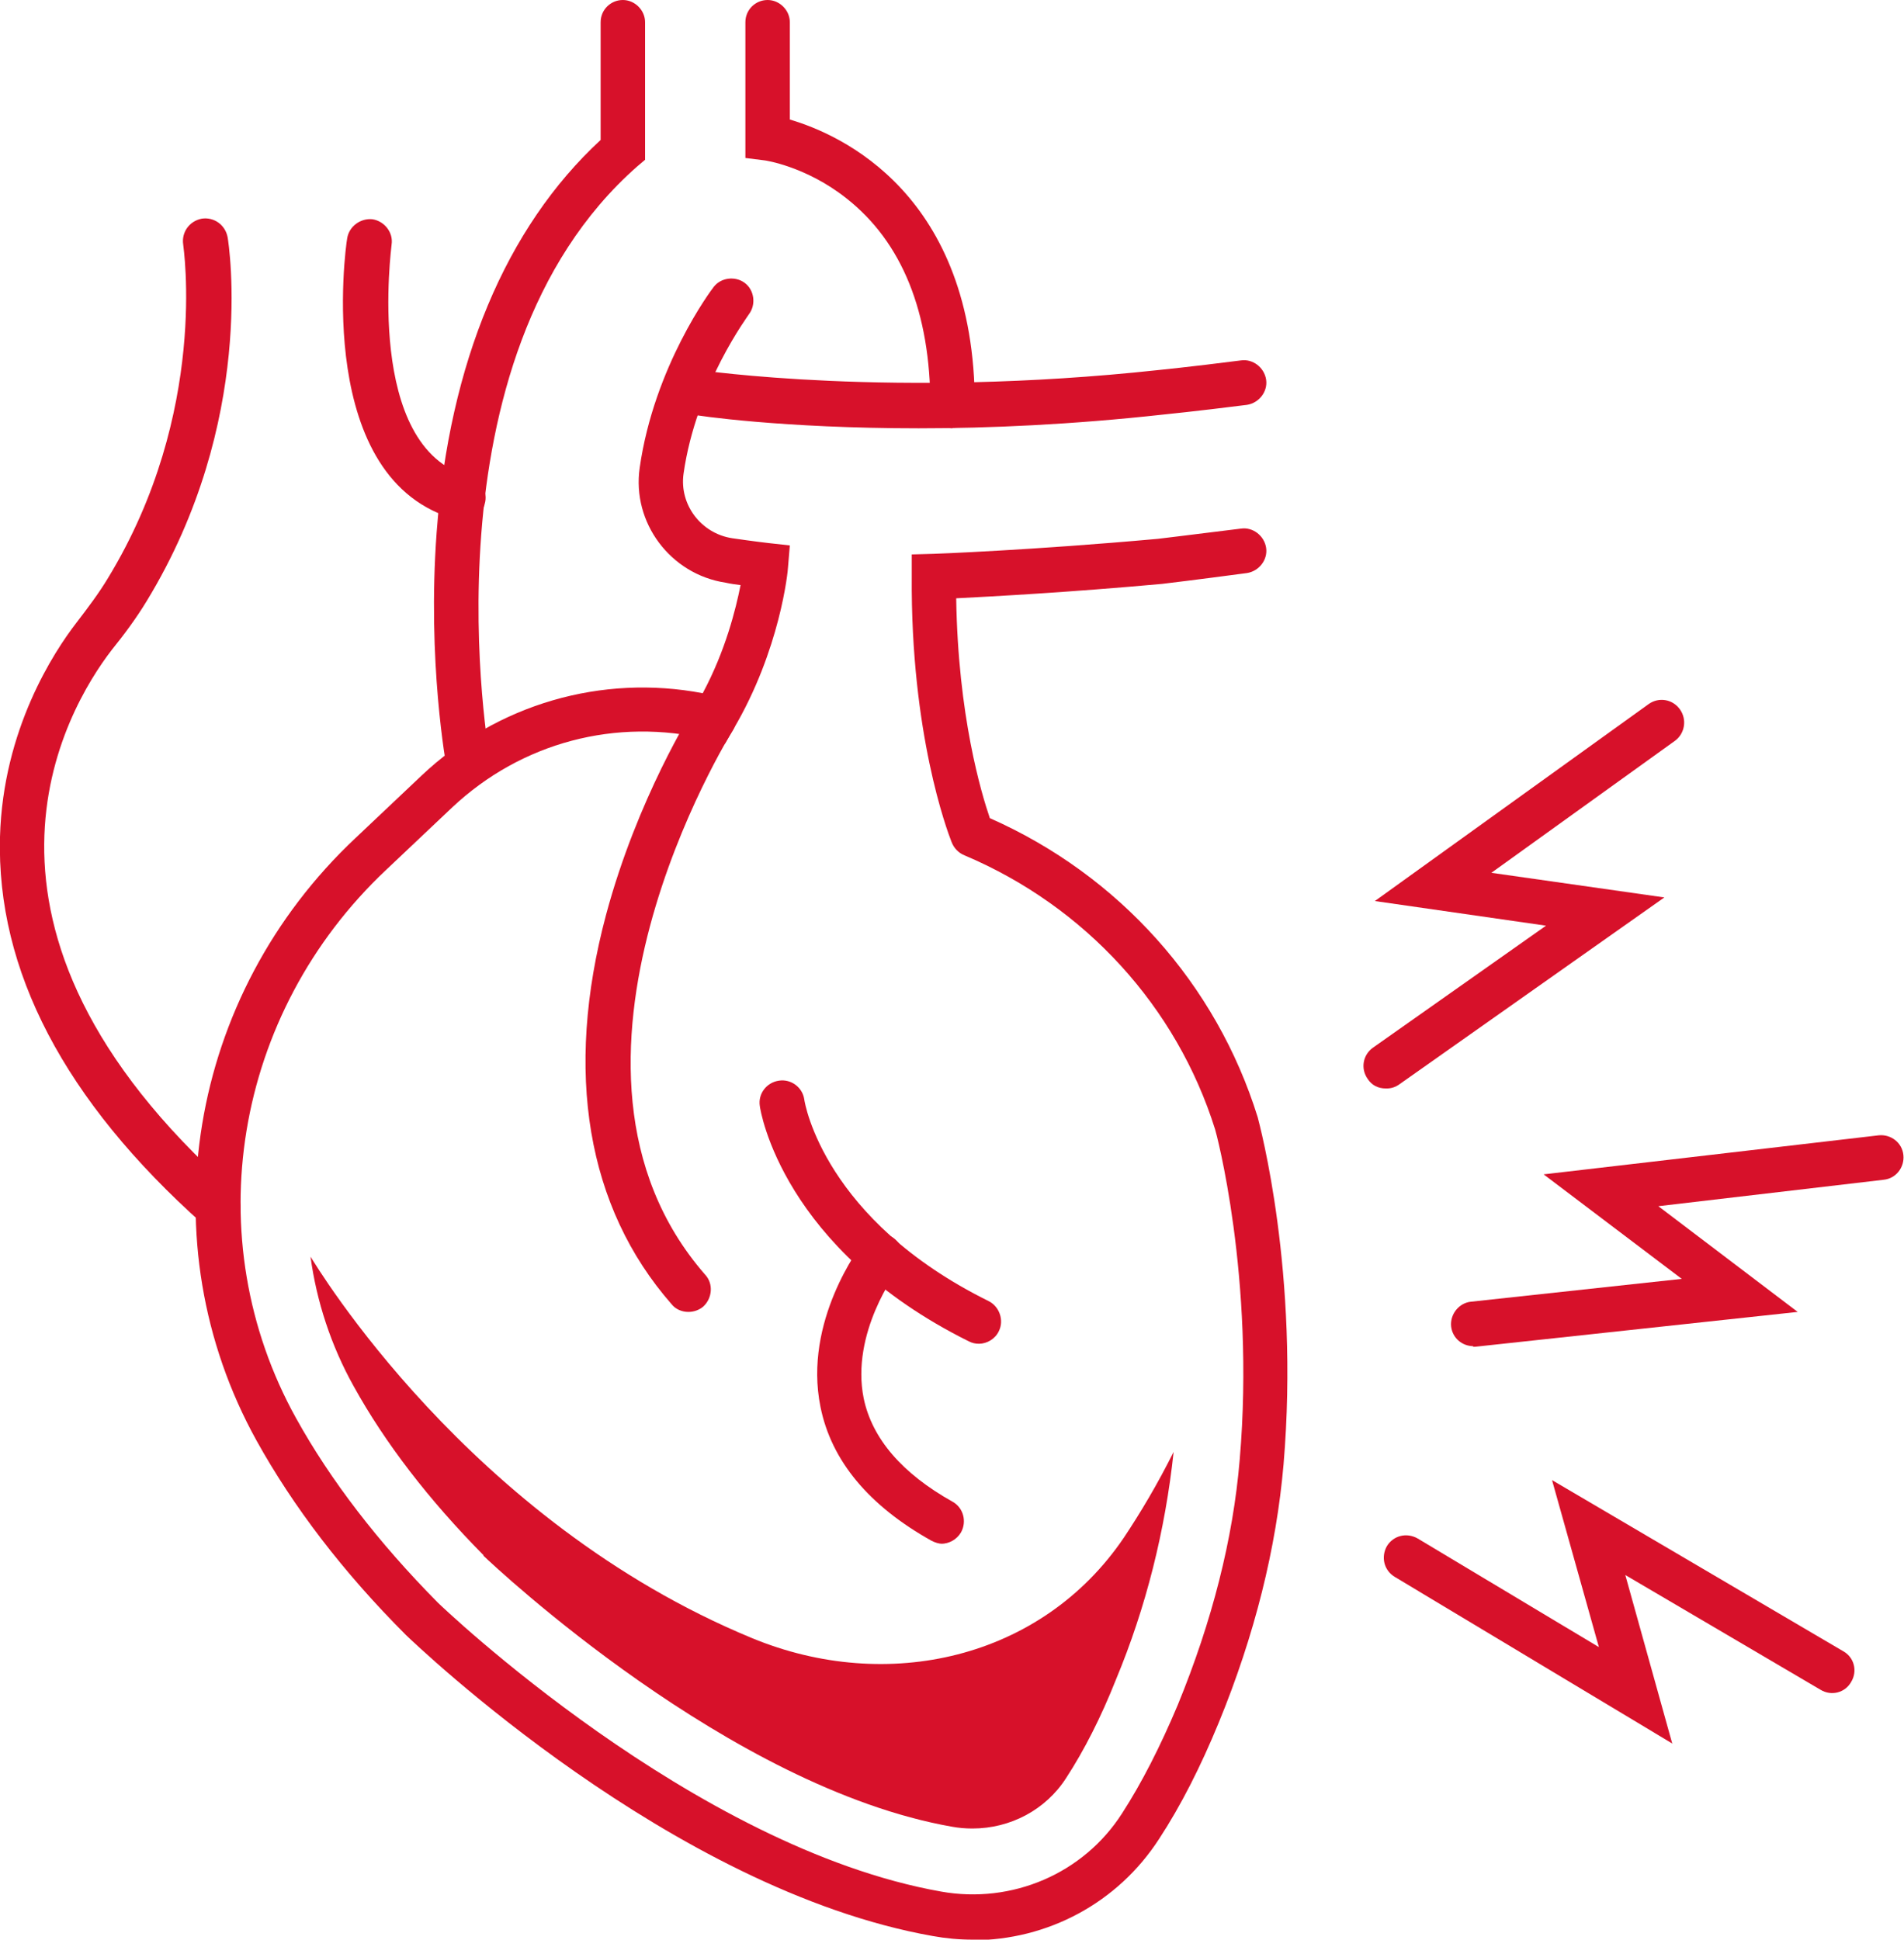 <?xml version="1.0" encoding="UTF-8"?><svg id="Layer_2" xmlns="http://www.w3.org/2000/svg" viewBox="0 0 31.7 32.29"><defs><style>.cls-1{fill:#d7112a;}</style></defs><g id="Capa_1"><path class="cls-1" d="m15.29,7.13c-2.26,0-3.68-.21-3.77-.23-.2-.03-.34-.22-.31-.43.03-.2.22-.34.42-.31.03,0,3.23.48,7.66,0,0,0,.51-.05,1.37-.16.2-.03.39.12.42.32.03.2-.12.39-.32.42-.87.11-1.38.16-1.38.16-1.54.17-2.92.23-4.08.23Z"/><path class="cls-1" d="m7.81,13.11c-.18,0-.33-.12-.37-.3-.01-.07-.33-1.79-.17-3.95.21-2.82,1.15-5.07,2.73-6.53V.37c0-.21.17-.37.37-.37s.37.17.37.37v2.29l-.13.11c-3.65,3.21-2.46,9.83-2.45,9.89.04.2-.1.4-.3.43-.02,0-.05,0-.07,0Z"/><path class="cls-1" d="m15.86,7.13c-.21,0-.37-.17-.37-.37,0-1.56-.47-2.73-1.4-3.46-.67-.53-1.35-.63-1.36-.63l-.32-.04V.37c0-.21.17-.37.37-.37s.37.17.37.37v1.62c.85.25,3.08,1.24,3.08,4.76,0,.21-.17.37-.37.37Z"/><path class="cls-1" d="m16.19,32.29c-.22,0-.44-.02-.66-.06-4.35-.77-8.59-4.84-8.77-5.01-1.05-1.05-1.88-2.14-2.49-3.24-1.82-3.29-1.14-7.41,1.65-10.03l1.1-1.04c1.26-1.19,3-1.69,4.68-1.37.38-.71.55-1.4.63-1.8-.08-.01-.16-.02-.25-.04-.92-.14-1.56-1-1.43-1.91.24-1.69,1.19-2.96,1.23-3.01.12-.16.36-.19.52-.07.16.12.19.36.07.52,0,.01-.88,1.17-1.09,2.66-.07.51.29.99.81,1.07.34.05.6.08.6.08l.36.04-.03.36c0,.06-.13,1.38-.91,2.7l-.14.24-.27-.07c-1.54-.37-3.12.05-4.27,1.13l-1.1,1.04c-2.54,2.39-3.16,6.14-1.5,9.13.57,1.03,1.37,2.07,2.36,3.07.04.04,4.25,4.08,8.38,4.81,1.18.21,2.37-.3,3.01-1.3.33-.51.64-1.12.93-1.81.57-1.39.92-2.76,1.03-4.08.26-3.04-.4-5.48-.41-5.5-.64-2.04-2.16-3.71-4.17-4.56-.1-.04-.18-.12-.22-.23-.07-.18-.68-1.8-.66-4.42v-.36s.36-.01.36-.01c.02,0,1.64-.06,3.74-.25h0s.58-.07,1.38-.17c.2-.03.39.12.42.32.03.2-.12.39-.32.42-.82.11-1.41.18-1.41.18-1.54.14-2.83.21-3.43.24.03,1.96.42,3.25.56,3.66,2.15.95,3.77,2.76,4.46,4.98.03.12.7,2.59.43,5.78-.12,1.39-.48,2.84-1.08,4.3-.3.73-.63,1.38-.99,1.93-.69,1.07-1.86,1.69-3.11,1.69Zm.33-18.55s0,0,0,0c0,0,0,0,0,0Zm-.18-.19s0,0,0,0c0,0,0,0,0,0Z"/><path class="cls-1" d="m3.63,20.47c-.09,0-.18-.03-.25-.09C1.07,18.32-.06,16.15,0,13.93c.05-1.79.9-3.08,1.27-3.56.2-.26.38-.5.53-.75,1.68-2.76,1.25-5.52,1.25-5.55-.03-.2.1-.39.31-.43.2-.03.39.1.43.31.02.12.48,3.06-1.35,6.06-.17.28-.37.55-.58.81-.77,1-2.9,4.61,2.02,8.99.15.14.17.37.03.53-.07.08-.18.12-.28.12Z"/><path class="cls-1" d="m7.71,8.66s-.06,0-.1-.01c-2.39-.63-1.86-4.52-1.83-4.68.03-.2.22-.34.42-.32.2.03.35.22.32.42,0,.03-.46,3.39,1.29,3.86.2.05.32.26.26.46-.04.17-.19.28-.36.28Z"/><path class="cls-1" d="m16.3,22.37c-.06,0-.11-.01-.17-.04-3.1-1.54-3.47-3.83-3.48-3.92-.03-.2.11-.39.32-.42.2-.03.39.11.42.31.01.08.34,2.01,3.07,3.36.18.09.26.32.17.5-.06.13-.2.21-.33.21Z"/><path class="cls-1" d="m11.46,21.84c-.1,0-.21-.04-.28-.13-1.41-1.61-1.79-3.86-1.09-6.48.52-1.94,1.44-3.4,1.48-3.46.11-.17.34-.23.51-.12s.23.34.12.51c-.04.06-3.48,5.6-.46,9.06.14.15.12.39-.03.53-.07.06-.16.09-.25.09Z"/><path class="cls-1" d="m15.69,25.7c-.06,0-.12-.02-.18-.05-1.04-.58-1.67-1.33-1.85-2.23-.29-1.43.67-2.68.71-2.74.13-.16.36-.19.52-.06.16.13.19.36.06.52-.02.02-.79,1.05-.57,2.14.14.67.64,1.25,1.48,1.72.18.1.24.33.14.51-.07.12-.2.19-.33.19Z"/><path class="cls-1" d="m24.53,22.41c-.19,0-.35-.14-.37-.33-.02-.2.13-.39.33-.41l3.51-.38-2.3-1.74,5.58-.65c.2-.02.39.12.41.33.02.2-.12.39-.33.41l-3.75.44,2.32,1.76-5.37.58s-.03,0-.04,0Z"/><path class="cls-1" d="m27.85,29.03l-4.63-2.78c-.18-.11-.23-.33-.13-.51.11-.18.33-.23.51-.13l3.02,1.81-.78-2.78,4.85,2.85c.18.1.24.33.13.51-.1.18-.33.24-.51.13l-3.25-1.91.78,2.8Z"/><path class="cls-1" d="m23.07,18.12c-.12,0-.23-.05-.3-.16-.12-.17-.08-.4.09-.52l2.88-2.03-2.85-.41,4.56-3.28c.17-.12.4-.08.52.09.12.17.08.4-.08.52l-3.06,2.2,2.88.41-4.41,3.11c-.07.05-.14.07-.21.07Z"/><path class="cls-1" d="m8.05,25.9c.2.19,4.1,3.86,7.8,4.51.11.02.22.03.34.03.63,0,1.22-.31,1.56-.84.3-.46.58-1.01.83-1.64.5-1.2.82-2.48.96-3.79-.27.54-.55,1.01-.83,1.43-1.37,2.02-3.94,2.6-6.19,1.67-4.72-1.95-7.26-6.21-7.35-6.35.1.74.34,1.48.72,2.16.52.94,1.25,1.89,2.16,2.81Z"/></g></svg>